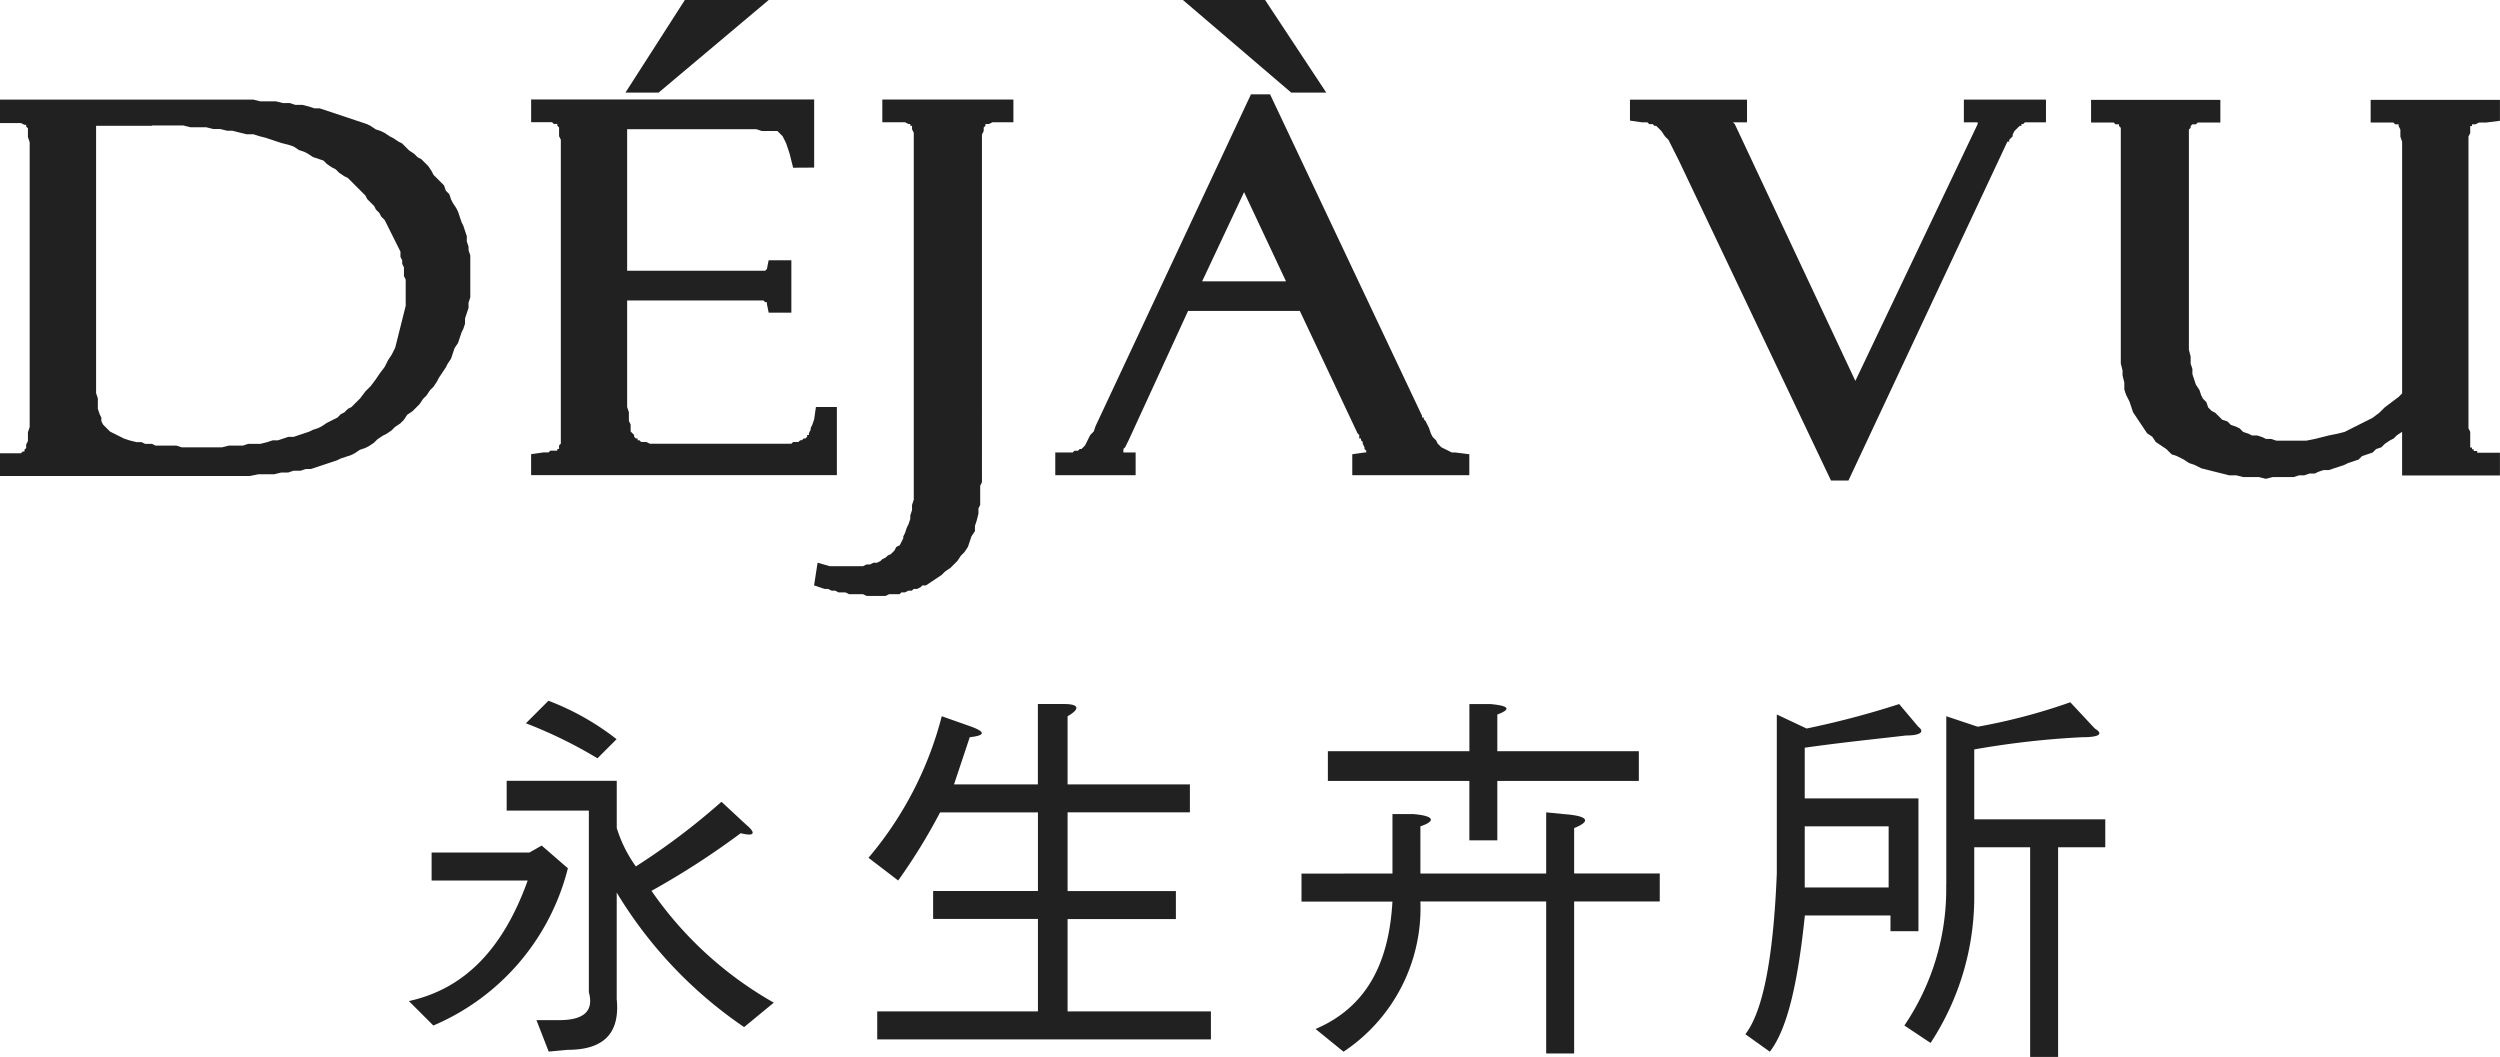 <svg xmlns="http://www.w3.org/2000/svg" width="78.492" height="33.185" viewBox="0 0 78.492 33.185">
  <g id="Group_829" data-name="Group 829" transform="translate(-337.024 -330.368)">
    <path id="Path_1385" data-name="Path 1385" d="M337.024,334.208v-.713h7.953l.219.055h.494l.219.055h.219l.165.055h.219l.219.055.165.055h.165l.165.055.165.055.165.055.165.055.165.055.165.055.165.055.165.055.165.055.11.055.165.11.165.055.11.055.165.11.11.055.165.11.11.055.11.11.11.11.165.11.11.11.11.055.11.11.11.11.11.165.055.11.11.11.11.11.11.11.055.165.11.11.055.165.055.11.11.165.055.11.055.165.055.165.055.11.055.165.055.165v.165l.055.165v.11l.055.165v1.316l-.055.165v.165l-.055.165-.055.165v.165l-.055.165-.055.11-.055.165-.055.165-.11.165-.055.165-.055.165-.11.165-.055.11-.11.165-.11.165-.055.11-.11.165-.11.11-.11.165-.11.11-.11.165-.11.11-.11.11-.165.11-.11.165-.11.11-.165.11-.11.11-.165.11-.11.055-.165.11-.11.11-.165.11-.11.055-.165.055-.164.11-.11.055-.165.055-.165.055-.11.055-.165.055-.165.055-.165.055-.165.055-.165.055h-.165l-.165.055h-.219l-.165.055h-.219l-.219.055h-.494l-.274.055h-7.844v-.713h.658l.055-.055h.055v-.055l.055-.055v-.11l.055-.11v-.274l.055-.165v-8.941l-.055-.165v-.274l-.055-.055v-.055h-.055l-.11-.055h-.658Zm4.772.11h-1.755v8.392l.055.165v.329l.055.165.055.11v.11l.055.11.055.055.055.055.11.11.11.055.11.055.11.055.11.055.165.055.219.055h.164l.11.055h.219l.11.055h.658l.165.055h1.262l.219-.055h.439l.165-.055h.384l.219-.055.165-.055h.164l.165-.055.165-.055h.165l.165-.055.165-.055.165-.055.11-.055.165-.055.11-.055.165-.11.11-.055.11-.055.11-.055.11-.11.11-.055.11-.11.11-.055.11-.11.055-.055.11-.11.165-.219.165-.165.165-.219.11-.165.165-.219.11-.219.11-.165.11-.219.055-.219.055-.219.055-.219.055-.219.055-.219.055-.219v-.823l-.055-.11v-.274l-.055-.11v-.11l-.055-.11v-.165l-.055-.11-.055-.11-.055-.11-.055-.11-.055-.11-.055-.11-.055-.11-.055-.11-.055-.11-.11-.11-.055-.11-.11-.11-.055-.11-.11-.11-.11-.11-.055-.11-.11-.11-.11-.11-.11-.11-.11-.11-.11-.11-.11-.055-.165-.11-.11-.11-.11-.055-.165-.11-.11-.11-.165-.055-.165-.055-.165-.11-.11-.055-.165-.055-.165-.11-.165-.055-.219-.055-.165-.055-.165-.055-.165-.055-.219-.055-.165-.055h-.219l-.219-.055-.219-.055h-.165l-.219-.055h-.219l-.219-.055H343l-.219-.055H341.8Zm20.13,1.316-.11-.439-.055-.165-.055-.165-.055-.11-.055-.11-.055-.055-.055-.055h0l-.055-.055h-.494l-.164-.055h-4.059v4.443h4.333l.055-.055h0l.055-.274h.713v1.646h-.713l-.055-.274h0v-.055h-.055l-.055-.055h-4.278v3.346l.055.165v.274l.055.11v.219l.055.055.055.055v.055l.055.055h.055v.055h.055l.055.055h.165l.11.055h4.443l.055-.055h.165l.055-.055h.055l.055-.055h.055l.055-.055v-.055h.055v-.055l.055-.11v-.055l.055-.11.055-.165.055-.384h.658v2.139h-9.6v-.658l.384-.055h.165l.055-.055h.219v-.055h.055v-.11l.055-.055v-9.544l-.055-.11v-.274l-.055-.055h0v-.055h-.11l-.055-.055H353.7v-.713h8.886v2.139Zm-3.4-5.266h2.633l-3.456,2.907h-1.042l1.865-2.907Zm6.2,3.126v.713h.713l.11.055h.055v.055h.055v.11l.055.11v11.519l-.055.165v.165l-.055.165v.11l-.055.165-.055.11-.055.165-.055.11v.055l-.055.11-.055.11-.11.055-.055.11-.055.055-.055.055-.11.055-.055.055-.11.055-.055.055-.11.055h-.11l-.11.055h-.11l-.11.055h-1.042l-.384-.11-.11.713.329.11h.11l.11.055h.11l.11.055h.219l.11.055h.439l.11.055h.6l.11-.055h.329l.055-.055h.11l.11-.055h.11l.055-.055h.11l.11-.055.055-.055h.11l.165-.11.165-.11.165-.11.11-.11.165-.11.11-.11.11-.11.11-.165.11-.11.11-.165.055-.165.055-.165.11-.165v-.165l.055-.165.055-.219v-.165l.055-.11v-.6l.055-.11V334.592l.055-.11v-.11l.055-.055h0v-.055h.11l.11-.055h.658v-.713ZM382.167,344.3l.11.11.11.055.11.055.11.055h.11l.439.055v.658h-3.675v-.658l.384-.055h.055v-.055l-.055-.055v-.055l-.055-.11v-.055l-.055-.055v-.055H379.7v-.055h0v-.055l-.055-.055h0l-1.81-3.84h-3.51l-1.865,4.059-.055.11-.055.11-.055.055v.11h.384v.713h-2.523v-.713h.549l.055-.055h.11l.055-.055h.055l.055-.055.055-.055.055-.11.055-.11.055-.11.11-.11.055-.165L376.3,333.33h.6l4.772,10.093v.055h.055v.055l.055.055.055.11.055.11.055.165.055.11.11.11.055.11Zm-7.4-5.1h2.633l-1.316-2.8-1.316,2.8Zm-.6-8.831h2.578l1.92,2.907h-1.1l-3.4-2.907Zm24.9,3.84h-.384v-.713h2.578v.713H400.6l-.055.055h-.055v.055h-.055l-.055.055-.055.055-.055.055-.055.11v.055l-.055.055-.055.055v.055h-.055l-4.991,10.641h-.549l-4.772-10.038-.11-.219-.11-.219-.11-.219-.11-.11-.11-.165-.055-.055-.055-.055-.055-.055h-.055l-.055-.055h-.11l-.055-.055h-.165l-.384-.055v-.658h3.675v.713h-.439l.055.055h0l3.785,8.063,3.84-8.063h0v-.055h-.055Zm13.109,9.928-.11.055-.165.11-.11.11-.165.055-.11.11-.165.055-.165.055-.11.11-.165.055-.165.055-.11.055-.165.055-.165.055-.165.055h-.165l-.165.055-.11.055h-.165l-.165.055h-.165l-.165.055h-.658l-.219.055-.219-.055h-.494l-.219-.055h-.219l-.219-.055-.219-.055-.219-.055-.219-.055-.219-.11-.165-.055-.165-.11-.219-.11-.165-.055-.165-.165-.164-.11-.165-.11-.11-.165-.165-.11-.11-.165-.11-.165-.11-.165-.11-.165-.055-.165-.055-.165-.11-.219-.055-.165v-.219l-.055-.219V342l-.055-.219v-7.4l-.055-.055v-.055h-.11l-.055-.055h-.713v-.713h4.059v.713h-.713l-.055.055h-.11l-.055.055h0v.055l-.055.055v6.911l.055.219v.219l.055.165v.165l.055.165.055.165.11.165.055.165.055.11.11.11.055.165.11.11.11.055.11.11.11.11.165.055.11.11.165.055.11.055.11.11.165.055.11.055h.165l.165.055.11.055h.165l.165.055h.932l.274-.055.219-.055.219-.055.274-.055.219-.055.219-.11.219-.11.219-.11.219-.11.219-.165.165-.165.219-.165.219-.165.11-.11v-7.9l-.055-.165v-.219l-.055-.11h0v-.055h-.11l-.055-.055h-.713v-.713h4.059v.658l-.439.055h-.219l-.11.055h-.11v.055h-.055v.219l-.055.11v9.16l.055.11v.439h0v.055h.055v.055h.055v.055h.11v.055h.713v.713h-3.072v-1.371h0l-.165.11Z" fill="#212121" fill-rule="evenodd"/>
    <path id="Path_1386" data-name="Path 1386" d="M357.547,359.953a14.335,14.335,0,0,1,2.249,1.1l.6-.6a8.193,8.193,0,0,0-2.139-1.207l-.713.713Zm-.6,2.743h2.578v5.7c.165.6-.165.878-.932.878h-.713l.384.987.6-.055c1.1,0,1.646-.494,1.536-1.591v-3.346a13.587,13.587,0,0,0,4,4.224l.932-.768a11.626,11.626,0,0,1-3.84-3.51,25.09,25.09,0,0,0,2.8-1.81c.439.11.494,0,.165-.274l-.768-.713a21.492,21.492,0,0,1-2.688,2.03,4.147,4.147,0,0,1-.6-1.207v-1.481h-3.456v.932Zm-2.359,2.194v-.878h3.072l.384-.219.823.713a7.3,7.3,0,0,1-4.224,4.937l-.768-.768c1.755-.384,2.962-1.646,3.73-3.785Zm16.017-5.156a11.193,11.193,0,0,1-2.3,4.443l.932.713a18.257,18.257,0,0,0,1.316-2.139h3.072v2.468h-3.291v.878h3.291V369h-5.046v.878h10.477V369h-4.5V366.1h3.4v-.878h-3.4V362.75h3.84v-.878h-3.84v-2.139c.384-.219.384-.384-.11-.384h-.823v2.523h-2.633l.494-1.481c.494-.055.494-.165.055-.329l-.932-.329Zm12.122,2.029h4.443v1.865h.878v-1.865h4.443v-.932h-4.443v-1.152c.439-.165.384-.274-.219-.329h-.658v1.481h-4.443v.932Zm2.029,2.907v-1.865h.658c.658.055.713.219.219.384v1.481h3.949v-1.92l.549.055c.768.055.878.219.329.439v1.426h2.688v.878h-2.688v4.772h-.878v-4.772h-3.949a5.413,5.413,0,0,1-2.413,4.717l-.878-.713c1.536-.658,2.3-1.975,2.413-4H381.9v-.878Zm12.067-4.991v4.991c-.11,2.688-.439,4.333-.987,5.046l.768.549c.549-.713.878-2.139,1.1-4.278h2.688v.494h.878v-4.169H397.7v-1.591c1.152-.165,2.249-.274,3.181-.384.439,0,.6-.11.384-.274l-.6-.713a27.579,27.579,0,0,1-2.907.768l-.932-.439Zm.878,3.51h2.633v1.92H397.7v-1.92Zm4.443,1.81v-5.266l.987.329a18.583,18.583,0,0,0,2.907-.768l.768.823c.274.165.165.274-.384.274a26.9,26.9,0,0,0-3.4.384v2.194h4.114v.878h-1.481v6.582h-.878v-6.582h-1.755v1.481a8.362,8.362,0,0,1-1.371,4.662l-.823-.548A7.628,7.628,0,0,0,402.141,365Z" transform="translate(-4.013 -6.877)" fill="#212121"/>
  </g>
</svg>
